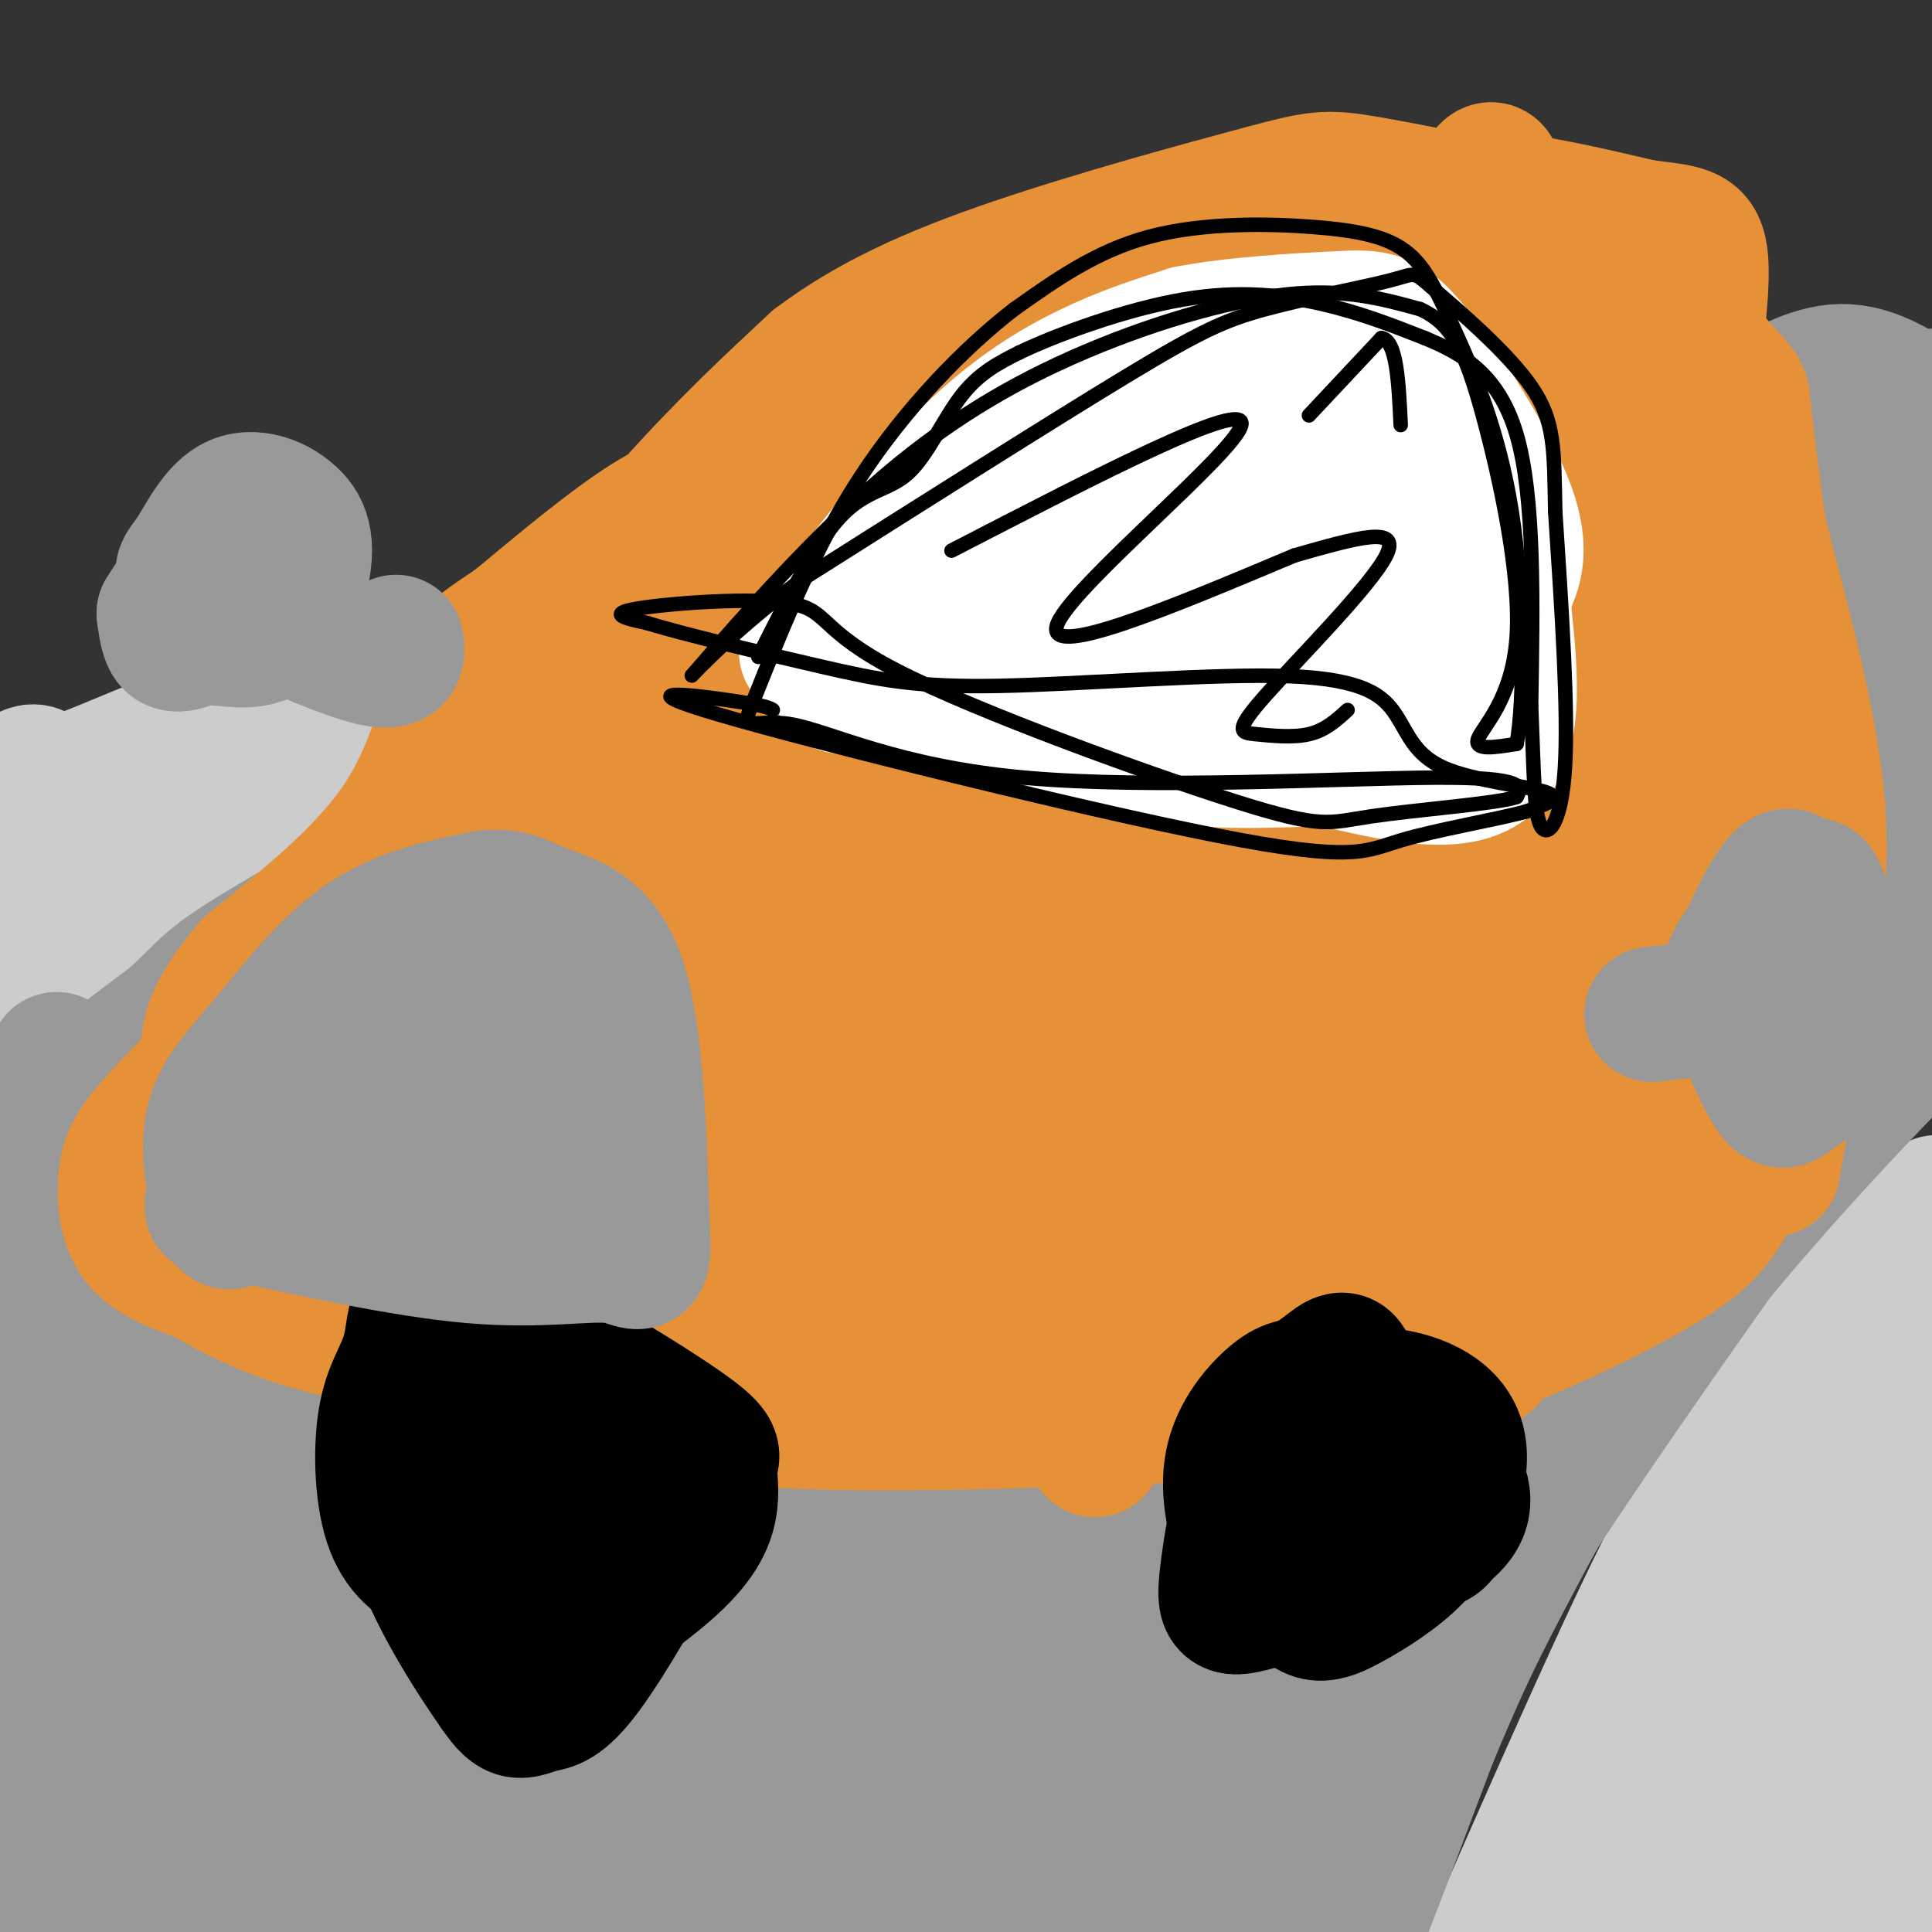 <svg viewBox='0 0 400 400' version='1.1' xmlns='http://www.w3.org/2000/svg' xmlns:xlink='http://www.w3.org/1999/xlink'><rect x="0" y="0" width="400" height="400" fill="#333333" stroke="none"/><g fill='none' stroke='#f9cb9c' stroke-width='28' stroke-linecap='round' stroke-linejoin='round'><path d='M12,165c0.000,0.000 0.100,0.100 0.1,0.1'/><path d='M20,161c-0.035,3.831 -0.070,7.662 7,7c7.070,-0.662 21.246,-5.817 33,-9c11.754,-3.183 21.088,-4.396 3,2c-18.088,6.396 -63.596,20.399 -79,25c-15.404,4.601 -0.702,-0.199 14,-5'/><path d='M-2,181c7.351,-3.249 18.730,-8.873 38,-15c19.270,-6.127 46.431,-12.758 47,-12c0.569,0.758 -25.456,8.904 -51,21c-25.544,12.096 -50.608,28.141 -38,24c12.608,-4.141 62.888,-28.469 75,-33c12.112,-4.531 -13.944,10.734 -40,26'/><path d='M29,192c-20.481,11.500 -51.683,27.250 -37,22c14.683,-5.250 75.252,-31.501 86,-37c10.748,-5.499 -28.325,9.753 -56,23c-27.675,13.247 -43.951,24.490 -32,19c11.951,-5.490 52.129,-27.711 60,-32c7.871,-4.289 -16.564,9.356 -41,23'/><path d='M9,210c-13.226,6.286 -25.792,10.500 -15,7c10.792,-3.500 44.940,-14.714 60,-19c15.060,-4.286 11.030,-1.643 7,1'/><path d='M320,395c13.958,-29.563 27.916,-59.127 37,-76c9.084,-16.873 13.295,-21.056 18,-27c4.705,-5.944 9.904,-13.648 21,-24c11.096,-10.352 28.088,-23.351 31,-26c2.912,-2.649 -8.256,5.054 -18,14c-9.744,8.946 -18.063,19.136 -32,41c-13.937,21.864 -33.491,55.403 -46,80c-12.509,24.597 -17.971,40.253 -12,30c5.971,-10.253 23.377,-46.414 51,-88c27.623,-41.586 65.464,-88.596 70,-93c4.536,-4.404 -24.232,33.798 -53,72'/><path d='M387,298c-14.416,22.183 -23.957,41.642 -39,68c-15.043,26.358 -35.589,59.617 -14,33c21.589,-26.617 85.314,-113.110 103,-139c17.686,-25.890 -10.668,8.823 -29,35c-18.332,26.177 -26.644,43.820 -30,50c-3.356,6.180 -1.757,0.898 -12,22c-10.243,21.102 -32.329,68.588 -14,43c18.329,-25.588 77.074,-124.249 88,-146c10.926,-21.751 -25.968,33.407 -47,70c-21.032,36.593 -26.201,54.621 -30,68c-3.799,13.379 -6.228,22.108 -3,18c3.228,-4.108 12.114,-21.054 21,-38'/><path d='M381,382c15.188,-25.422 42.657,-69.978 60,-95c17.343,-25.022 24.559,-30.511 18,-22c-6.559,8.511 -26.891,31.023 -48,69c-21.109,37.977 -42.993,91.418 -43,93c-0.007,1.582 21.862,-48.694 43,-88c21.138,-39.306 41.544,-67.642 44,-72c2.456,-4.358 -13.038,15.263 -24,32c-10.962,16.737 -17.392,30.592 -23,42c-5.608,11.408 -10.395,20.371 -19,45c-8.605,24.629 -21.027,64.926 -15,54c6.027,-10.926 30.502,-73.073 48,-110c17.498,-36.927 28.019,-48.634 24,-39c-4.019,9.634 -22.577,40.610 -34,65c-11.423,24.390 -15.712,42.195 -20,60'/><path d='M392,416c-6.539,19.557 -12.887,38.448 -3,16c9.887,-22.448 36.008,-86.236 47,-114c10.992,-27.764 6.855,-19.504 4,-16c-2.855,3.504 -4.427,2.252 -6,1'/></g>
<g fill='none' stroke='#e69138' stroke-width='28' stroke-linecap='round' stroke-linejoin='round'><path d='M4,375c5.500,15.167 11.000,30.333 11,29c0.000,-1.333 -5.500,-19.167 -11,-37'/></g>
<g fill='none' stroke='#cccccc' stroke-width='28' stroke-linecap='round' stroke-linejoin='round'><path d='M4,218c1.156,0.889 2.311,1.778 9,-1c6.689,-2.778 18.911,-9.222 30,-16c11.089,-6.778 21.044,-13.889 31,-21'/><path d='M74,180c10.190,-7.333 20.167,-15.167 25,-19c4.833,-3.833 4.524,-3.667 4,-4c-0.524,-0.333 -1.262,-1.167 -2,-2'/><path d='M101,155c-0.756,-2.533 -1.644,-7.867 -10,-8c-8.356,-0.133 -24.178,4.933 -40,10'/><path d='M51,157c-14.738,3.214 -31.583,6.250 -42,10c-10.417,3.750 -14.405,8.214 -16,9c-1.595,0.786 -0.798,-2.107 0,-5'/><path d='M-7,171c2.874,-3.542 10.059,-9.898 13,-11c2.941,-1.102 1.638,3.049 7,2c5.362,-1.049 17.389,-7.300 27,-10c9.611,-2.700 16.805,-1.850 24,-1'/><path d='M64,151c-7.747,7.130 -39.116,25.454 -62,42c-22.884,16.546 -37.284,31.312 -25,24c12.284,-7.312 51.251,-36.702 75,-54c23.749,-17.298 32.278,-22.503 14,-6c-18.278,16.503 -63.365,54.715 -74,66c-10.635,11.285 13.183,-4.358 37,-20'/><path d='M29,203c14.015,-7.286 30.551,-15.503 37,-18c6.449,-2.497 2.809,0.724 1,3c-1.809,2.276 -1.789,3.607 -13,12c-11.211,8.393 -33.655,23.848 -31,22c2.655,-1.848 30.407,-20.997 42,-29c11.593,-8.003 7.027,-4.858 7,-2c-0.027,2.858 4.487,5.429 9,8'/><path d='M401,249c-8.603,8.239 -17.206,16.479 -25,27c-7.794,10.521 -14.779,23.325 -19,29c-4.221,5.675 -5.678,4.222 -23,42c-17.322,37.778 -50.510,114.786 -51,117c-0.490,2.214 31.717,-70.368 56,-116c24.283,-45.632 40.641,-64.316 57,-83'/><path d='M396,265c22.608,-30.221 50.627,-64.274 45,-53c-5.627,11.274 -44.900,67.874 -65,100c-20.100,32.126 -21.027,39.777 -32,67c-10.973,27.223 -31.993,74.019 -16,43c15.993,-31.019 68.998,-139.851 78,-160c9.002,-20.149 -25.999,48.386 -46,92c-20.001,43.614 -25.000,62.307 -30,81'/><path d='M330,435c1.155,-2.674 19.042,-49.860 32,-80c12.958,-30.140 20.986,-43.235 29,-59c8.014,-15.765 16.015,-34.199 10,-13c-6.015,21.199 -26.046,82.031 -37,116c-10.954,33.969 -12.832,41.075 -3,15c9.832,-26.075 31.375,-85.329 37,-103c5.625,-17.671 -4.668,6.243 -16,43c-11.332,36.757 -23.705,86.358 -22,83c1.705,-3.358 17.487,-59.674 29,-94c11.513,-34.326 18.756,-46.663 26,-59'/><path d='M415,284c-0.583,4.476 -15.042,45.167 -26,93c-10.958,47.833 -18.417,102.810 -16,99c2.417,-3.810 14.708,-66.405 27,-129'/></g>
<g fill='none' stroke='#999999' stroke-width='28' stroke-linecap='round' stroke-linejoin='round'><path d='M7,396c-1.642,19.580 -3.284,39.161 -3,12c0.284,-27.161 2.493,-101.063 4,-102c1.507,-0.937 2.313,71.091 3,99c0.687,27.909 1.256,11.697 1,-6c-0.256,-17.697 -1.338,-36.880 -4,-46c-2.662,-9.120 -6.903,-8.177 -8,-18c-1.097,-9.823 0.952,-30.411 3,-51'/><path d='M3,284c0.905,-12.001 1.668,-16.503 3,-21c1.332,-4.497 3.233,-8.989 2,37c-1.233,45.989 -5.601,142.459 -7,140c-1.399,-2.459 0.172,-103.845 2,-153c1.828,-49.155 3.914,-46.077 6,-43'/><path d='M9,244c2.129,-16.519 4.452,-36.316 1,-16c-3.452,20.316 -12.678,80.744 -14,91c-1.322,10.256 5.259,-29.662 7,-46c1.741,-16.338 -1.360,-9.097 -5,-6c-3.640,3.097 -7.820,2.048 -12,1'/><path d='M-14,268c-1.156,-3.711 1.956,-13.489 11,-24c9.044,-10.511 24.022,-21.756 39,-33'/><path d='M36,211c7.444,-6.867 6.556,-7.533 19,-15c12.444,-7.467 38.222,-21.733 64,-36'/><path d='M119,160c9.968,-5.582 2.888,-1.537 3,-2c0.112,-0.463 7.415,-5.432 -3,9c-10.415,14.432 -38.547,48.266 -57,77c-18.453,28.734 -27.226,52.367 -36,76'/><path d='M26,320c-8.841,24.634 -12.944,48.220 -14,61c-1.056,12.780 0.933,14.756 6,-16c5.067,-30.756 13.211,-94.244 15,-91c1.789,3.244 -2.778,73.220 -6,117c-3.222,43.780 -5.098,61.364 -6,47c-0.902,-14.364 -0.829,-60.675 1,-93c1.829,-32.325 5.415,-50.662 9,-69'/><path d='M31,276c2.709,-16.945 4.980,-24.807 4,-21c-0.980,3.807 -5.212,19.283 -8,40c-2.788,20.717 -4.131,46.676 -2,73c2.131,26.324 7.734,53.013 11,71c3.266,17.987 4.193,27.274 5,10c0.807,-17.274 1.495,-61.107 5,-98c3.505,-36.893 9.826,-66.844 13,-77c3.174,-10.156 3.201,-0.516 2,5c-1.201,5.516 -3.631,6.908 -2,50c1.631,43.092 7.323,127.883 8,139c0.677,11.117 -3.662,-51.442 -8,-114'/><path d='M59,354c-1.010,-25.964 0.465,-33.874 4,-45c3.535,-11.126 9.129,-25.467 11,-25c1.871,0.467 0.018,15.743 3,49c2.982,33.257 10.800,84.497 16,113c5.200,28.503 7.784,34.270 7,17c-0.784,-17.270 -4.936,-57.577 -7,-89c-2.064,-31.423 -2.041,-53.962 0,-78c2.041,-24.038 6.099,-49.575 7,-36c0.901,13.575 -1.357,66.264 1,115c2.357,48.736 9.328,93.520 10,78c0.672,-15.520 -4.954,-91.346 -6,-130c-1.046,-38.654 2.488,-40.138 5,-45c2.512,-4.862 4.004,-13.104 6,-15c1.996,-1.896 4.498,2.552 7,7'/><path d='M123,270c6.297,23.548 18.540,78.918 26,118c7.460,39.082 10.137,61.875 9,25c-1.137,-36.875 -6.087,-133.417 -7,-144c-0.913,-10.583 2.211,64.794 8,114c5.789,49.206 14.242,72.241 15,56c0.758,-16.241 -6.181,-71.757 -9,-107c-2.819,-35.243 -1.520,-50.212 4,-25c5.520,25.212 15.260,90.606 25,156'/><path d='M194,463c6.664,37.217 10.824,52.260 3,9c-7.824,-43.260 -27.633,-144.823 -37,-184c-9.367,-39.177 -8.294,-15.969 -10,1c-1.706,16.969 -6.193,27.700 -9,32c-2.807,4.300 -3.933,2.171 -2,32c1.933,29.829 6.927,91.617 6,100c-0.927,8.383 -7.775,-36.637 -11,-64c-3.225,-27.363 -2.828,-37.068 -2,-49c0.828,-11.932 2.086,-26.092 3,-46c0.914,-19.908 1.482,-45.563 4,-11c2.518,34.563 6.986,129.344 6,154c-0.986,24.656 -7.424,-20.813 -11,-49c-3.576,-28.187 -4.288,-39.094 -5,-50'/><path d='M129,338c-1.151,-24.548 -1.529,-60.917 -2,-76c-0.471,-15.083 -1.036,-8.880 -3,4c-1.964,12.880 -5.325,32.435 -6,72c-0.675,39.565 1.338,99.138 6,97c4.662,-2.138 11.972,-65.989 20,-108c8.028,-42.011 16.773,-62.183 23,-73c6.227,-10.817 9.934,-12.279 14,-18c4.066,-5.721 8.489,-15.699 8,21c-0.489,36.699 -5.889,120.077 -9,157c-3.111,36.923 -3.932,27.392 -5,26c-1.068,-1.392 -2.383,5.353 -3,-2c-0.617,-7.353 -0.537,-28.806 0,-44c0.537,-15.194 1.529,-24.129 6,-44c4.471,-19.871 12.420,-50.677 19,-69c6.580,-18.323 11.790,-24.161 17,-30'/><path d='M214,251c-0.153,3.390 -9.035,26.865 -14,38c-4.965,11.135 -6.014,9.929 -9,49c-2.986,39.071 -7.909,118.417 -7,121c0.909,2.583 7.650,-71.599 19,-127c11.350,-55.401 27.309,-92.022 27,-76c-0.309,16.022 -16.885,84.686 -26,132c-9.115,47.314 -10.767,73.279 -9,69c1.767,-4.279 6.955,-38.803 13,-68c6.045,-29.197 12.949,-53.067 20,-72c7.051,-18.933 14.251,-32.931 20,-42c5.749,-9.069 10.048,-13.211 14,-19c3.952,-5.789 7.558,-13.225 5,3c-2.558,16.225 -11.279,56.113 -20,96'/><path d='M247,355c-9.142,41.186 -21.998,96.150 -22,89c-0.002,-7.150 12.850,-76.413 21,-111c8.150,-34.587 11.600,-34.497 22,-57c10.400,-22.503 27.752,-67.597 18,-23c-9.752,44.597 -46.606,178.887 -56,202c-9.394,23.113 8.674,-64.950 18,-107c9.326,-42.050 9.912,-38.085 12,-42c2.088,-3.915 5.677,-15.708 13,-29c7.323,-13.292 18.378,-28.083 21,-29c2.622,-0.917 -3.189,12.042 -9,25'/><path d='M285,273c-19.521,50.203 -63.824,163.210 -70,172c-6.176,8.790 25.775,-86.638 44,-133c18.225,-46.362 22.723,-43.660 29,-48c6.277,-4.340 14.331,-15.724 19,-21c4.669,-5.276 5.953,-4.445 -4,13c-9.953,17.445 -31.141,51.504 -45,79c-13.859,27.496 -20.388,48.427 -24,63c-3.612,14.573 -4.306,22.786 -5,31'/><path d='M229,429c0.567,4.546 4.484,0.411 5,3c0.516,2.589 -2.370,11.901 4,-8c6.370,-19.901 21.997,-69.017 34,-99c12.003,-29.983 20.383,-40.833 28,-51c7.617,-10.167 14.473,-19.651 27,-32c12.527,-12.349 30.727,-27.563 34,-30c3.273,-2.437 -8.380,7.904 -31,46c-22.620,38.096 -56.205,103.949 -76,138c-19.795,34.051 -25.798,36.300 -12,12c13.798,-24.300 47.399,-75.150 81,-126'/><path d='M323,282c30.486,-41.481 66.201,-82.184 75,-93c8.799,-10.816 -9.320,8.256 -31,36c-21.680,27.744 -46.923,64.161 -64,95c-17.077,30.839 -25.990,56.101 -32,77c-6.010,20.899 -9.118,37.434 -7,33c2.118,-4.434 9.462,-29.838 17,-50c7.538,-20.162 15.269,-35.081 23,-50'/><path d='M304,330c8.143,-16.601 17.000,-33.103 45,-71c28.000,-37.897 75.141,-97.190 72,-91c-3.141,6.190 -56.566,77.865 -92,130c-35.434,52.135 -52.879,84.732 -62,105c-9.121,20.268 -9.919,28.206 -10,32c-0.081,3.794 0.555,3.445 2,4c1.445,0.555 3.699,2.016 10,-11c6.301,-13.016 16.651,-40.508 27,-68'/><path d='M296,360c6.770,-16.318 10.195,-23.113 17,-36c6.805,-12.887 16.989,-31.867 36,-56c19.011,-24.133 46.849,-53.421 72,-77c25.151,-23.579 47.615,-41.451 55,-47c7.385,-5.549 -0.307,1.226 -8,8'/><path d='M391,207c-7.918,12.607 -15.836,25.213 -10,2c5.836,-23.213 25.425,-82.247 28,-93c2.575,-10.753 -11.865,26.773 -19,43c-7.135,16.227 -6.964,11.154 -10,14c-3.036,2.846 -9.279,13.613 0,-4c9.279,-17.613 34.080,-63.604 37,-72c2.920,-8.396 -16.040,20.802 -35,50'/><path d='M382,147c-7.143,7.081 -7.500,-0.218 -8,-5c-0.500,-4.782 -1.142,-7.049 0,-14c1.142,-6.951 4.068,-18.586 10,-27c5.932,-8.414 14.868,-13.606 8,-10c-6.868,3.606 -29.541,16.009 -28,15c1.541,-1.009 27.298,-15.431 35,-21c7.702,-5.569 -2.649,-2.284 -13,1'/><path d='M386,86c-2.429,-0.927 -2.002,-3.743 -6,-4c-3.998,-0.257 -12.423,2.046 -13,1c-0.577,-1.046 6.692,-5.442 13,-6c6.308,-0.558 11.654,2.721 17,6'/></g>
<g fill='none' stroke='#e69138' stroke-width='28' stroke-linecap='round' stroke-linejoin='round'><path d='M104,256c-6.698,2.959 -13.395,5.917 -15,6c-1.605,0.083 1.883,-2.711 -1,-5c-2.883,-2.289 -12.137,-4.075 -17,-8c-4.863,-3.925 -5.334,-9.990 -8,-13c-2.666,-3.010 -7.525,-2.964 -9,-2c-1.475,0.964 0.436,2.847 3,2c2.564,-0.847 5.782,-4.423 9,-8'/><path d='M66,228c2.000,-1.667 2.500,-1.833 3,-2'/><path d='M99,262c1.919,-1.397 3.837,-2.794 2,-2c-1.837,0.794 -7.431,3.780 -11,5c-3.569,1.220 -5.115,0.675 -6,-2c-0.885,-2.675 -1.110,-7.478 -5,-12c-3.890,-4.522 -11.445,-8.761 -19,-13'/><path d='M60,238c-5.619,-4.833 -10.167,-10.417 -9,-17c1.167,-6.583 8.048,-14.167 14,-19c5.952,-4.833 10.976,-6.917 16,-9'/><path d='M81,193c7.822,-4.644 19.378,-11.756 25,-17c5.622,-5.244 5.311,-8.622 5,-12'/><path d='M111,164c-0.156,-6.533 -3.044,-16.867 -2,-24c1.044,-7.133 6.022,-11.067 11,-15'/><path d='M120,125c8.378,-3.489 23.822,-4.711 32,-8c8.178,-3.289 9.089,-8.644 10,-14'/><path d='M162,103c7.833,-8.833 22.417,-23.917 37,-39'/><path d='M199,64c7.036,-7.226 6.125,-5.792 7,-6c0.875,-0.208 3.536,-2.060 15,-4c11.464,-1.940 31.732,-3.970 52,-6'/><path d='M273,48c13.111,-2.756 19.889,-6.644 30,-7c10.111,-0.356 23.556,2.822 37,6'/><path d='M340,47c8.511,1.111 11.289,0.889 12,6c0.711,5.111 -0.644,15.556 -2,26'/><path d='M350,79c-2.000,8.756 -6.000,17.644 -7,24c-1.000,6.356 1.000,10.178 3,14'/><path d='M346,117c3.356,6.222 10.244,14.778 14,22c3.756,7.222 4.378,13.111 5,19'/><path d='M365,158c0.833,11.500 0.417,30.750 0,50'/><path d='M365,208c0.369,9.333 1.292,7.667 -3,14c-4.292,6.333 -13.798,20.667 -25,29c-11.202,8.333 -24.101,10.667 -37,13'/><path d='M300,264c-11.274,3.976 -20.958,7.417 -28,10c-7.042,2.583 -11.440,4.310 -31,5c-19.560,0.690 -54.280,0.345 -89,0'/><path d='M152,279c-21.267,-0.889 -29.933,-3.111 -39,-7c-9.067,-3.889 -18.533,-9.444 -28,-15'/><path d='M85,257c-7.841,-4.541 -13.442,-8.392 -18,-13c-4.558,-4.608 -8.073,-9.971 -10,-14c-1.927,-4.029 -2.265,-6.722 -1,-10c1.265,-3.278 4.132,-7.139 7,-11'/><path d='M63,209c7.933,-6.644 24.267,-17.756 34,-27c9.733,-9.244 12.867,-16.622 16,-24'/><path d='M113,158c3.644,-7.778 4.756,-15.222 9,-20c4.244,-4.778 11.622,-6.889 19,-9'/><path d='M141,129c7.711,-3.578 17.489,-8.022 18,-6c0.511,2.022 -8.244,10.511 -17,19'/><path d='M142,142c-14.210,15.395 -41.236,44.382 -59,65c-17.764,20.618 -26.267,32.867 -29,38c-2.733,5.133 0.303,3.151 5,0c4.697,-3.151 11.056,-7.472 23,-19c11.944,-11.528 29.472,-30.264 47,-49'/><path d='M129,177c13.476,-13.881 23.667,-24.083 25,-24c1.333,0.083 -6.190,10.452 -22,23c-15.810,12.548 -39.905,27.274 -64,42'/><path d='M68,218c-14.361,9.423 -18.262,11.981 -20,14c-1.738,2.019 -1.311,3.500 0,5c1.311,1.500 3.507,3.019 10,-1c6.493,-4.019 17.284,-13.577 21,-17c3.716,-3.423 0.358,-0.712 -3,2'/><path d='M75,217c2.262,-2.845 4.524,-5.690 4,-9c-0.524,-3.310 -3.833,-7.083 -8,-8c-4.167,-0.917 -9.190,1.024 -14,5c-4.810,3.976 -9.405,9.988 -14,16'/><path d='M43,221c-4.861,5.209 -10.014,10.231 -13,14c-2.986,3.769 -3.804,6.284 -4,10c-0.196,3.716 0.230,8.633 3,12c2.770,3.367 7.885,5.183 13,7'/><path d='M42,264c6.143,3.512 15.000,8.792 31,12c16.000,3.208 39.143,4.345 55,7c15.857,2.655 24.429,6.827 33,11'/><path d='M161,294c23.000,1.500 64.000,-0.250 105,-2'/><path d='M266,292c19.839,-0.635 16.936,-1.222 22,-4c5.064,-2.778 18.094,-7.748 30,-13c11.906,-5.252 22.687,-10.786 29,-15c6.313,-4.214 8.156,-7.107 10,-10'/><path d='M357,250c4.009,-9.050 9.030,-26.674 11,-35c1.970,-8.326 0.889,-7.356 -1,-9c-1.889,-1.644 -4.585,-5.904 -9,-10c-4.415,-4.096 -10.547,-8.027 -18,-5c-7.453,3.027 -16.226,13.014 -25,23'/><path d='M315,214c-17.305,12.746 -48.069,33.111 -65,42c-16.931,8.889 -20.031,6.300 -25,5c-4.969,-1.300 -11.806,-1.313 -17,-3c-5.194,-1.687 -8.743,-5.048 -11,-7c-2.257,-1.952 -3.221,-2.495 -5,-10c-1.779,-7.505 -4.374,-21.970 -5,-32c-0.626,-10.030 0.717,-15.623 2,-19c1.283,-3.377 2.505,-4.536 7,-6c4.495,-1.464 12.263,-3.231 20,0c7.737,3.231 15.444,11.460 17,16c1.556,4.540 -3.037,5.391 -9,8c-5.963,2.609 -13.295,6.975 -28,13c-14.705,6.025 -36.782,13.710 -53,18c-16.218,4.290 -26.576,5.187 -33,6c-6.424,0.813 -8.915,1.544 -13,0c-4.085,-1.544 -9.765,-5.362 -13,-7c-3.235,-1.638 -4.025,-1.095 0,-7c4.025,-5.905 12.864,-18.259 19,-25c6.136,-6.741 9.568,-7.871 13,-9'/><path d='M116,197c6.316,-3.349 15.604,-7.220 26,-10c10.396,-2.780 21.898,-4.467 31,-5c9.102,-0.533 15.803,0.090 13,5c-2.803,4.910 -15.110,14.109 -27,22c-11.890,7.891 -23.363,14.474 -33,19c-9.637,4.526 -17.439,6.996 -24,8c-6.561,1.004 -11.882,0.543 -15,0c-3.118,-0.543 -4.032,-1.168 -4,-3c0.032,-1.832 1.010,-4.871 4,-11c2.990,-6.129 7.992,-15.349 15,-24c7.008,-8.651 16.021,-16.733 25,-24c8.979,-7.267 17.925,-13.718 10,-4c-7.925,9.718 -32.720,35.607 -47,52c-14.280,16.393 -18.044,23.291 -16,25c2.044,1.709 9.896,-1.771 13,-2c3.104,-0.229 1.458,2.792 11,-9c9.542,-11.792 30.271,-38.396 51,-65'/><path d='M149,171c16.395,-21.472 31.882,-42.653 30,-42c-1.882,0.653 -21.135,23.141 -38,46c-16.865,22.859 -31.344,46.088 -43,65c-11.656,18.912 -20.488,33.505 5,-2c25.488,-35.505 85.297,-121.108 104,-150c18.703,-28.892 -3.698,-1.073 -27,31c-23.302,32.073 -47.504,68.401 -59,87c-11.496,18.599 -10.288,19.469 -9,21c1.288,1.531 2.654,3.723 5,3c2.346,-0.723 5.673,-4.362 9,-8'/><path d='M126,222c11.762,-22.857 36.667,-76.000 54,-104c17.333,-28.000 27.095,-30.857 22,-29c-5.095,1.857 -25.048,8.429 -45,15'/><path d='M157,104c-8.488,2.048 -7.208,-0.333 -9,-1c-1.792,-0.667 -6.655,0.381 -14,5c-7.345,4.619 -17.173,12.810 -27,21'/><path d='M107,129c-6.548,4.595 -9.417,5.583 -12,12c-2.583,6.417 -4.881,18.262 -12,29c-7.119,10.738 -19.060,20.369 -31,30'/><path d='M52,200c-7.332,8.532 -10.164,14.864 -8,20c2.164,5.136 9.322,9.078 12,16c2.678,6.922 0.875,16.825 0,16c-0.875,-0.825 -0.821,-12.379 3,-23c3.821,-10.621 11.411,-20.311 19,-30'/><path d='M78,199c6.810,-12.833 14.333,-29.917 25,-47c10.667,-17.083 24.476,-34.167 36,-47c11.524,-12.833 20.762,-21.417 30,-30'/><path d='M169,75c11.059,-8.319 23.707,-14.116 41,-20c17.293,-5.884 39.233,-11.853 51,-15c11.767,-3.147 13.362,-3.470 22,-2c8.638,1.470 24.319,4.735 40,8'/><path d='M323,46c13.107,7.488 25.875,22.208 32,29c6.125,6.792 5.607,5.655 6,10c0.393,4.345 1.696,14.173 3,24'/><path d='M364,109c3.311,13.956 10.089,36.844 12,55c1.911,18.156 -1.044,31.578 -4,45'/><path d='M372,209c-1.500,13.000 -3.250,23.000 -5,33'/><path d='M131,247c-3.767,-3.992 -7.534,-7.983 -6,-4c1.534,3.983 8.369,15.941 7,10c-1.369,-5.941 -10.941,-29.780 -8,-26c2.941,3.780 18.397,35.178 19,35c0.603,-0.178 -13.645,-31.933 -20,-44c-6.355,-12.067 -4.816,-4.448 -4,2c0.816,6.448 0.908,11.724 1,17'/><path d='M120,237c1.317,8.016 4.109,19.557 7,26c2.891,6.443 5.880,7.788 8,13c2.120,5.212 3.372,14.293 5,-3c1.628,-17.293 3.631,-60.958 5,-83c1.369,-22.042 2.104,-22.459 3,-23c0.896,-0.541 1.953,-1.206 4,1c2.047,2.206 5.084,7.282 9,27c3.916,19.718 8.712,54.079 11,69c2.288,14.921 2.067,10.401 2,-4c-0.067,-14.401 0.020,-38.685 -3,-67c-3.020,-28.315 -9.149,-60.661 -10,-51c-0.851,9.661 3.574,61.331 8,113'/><path d='M169,255c2.183,24.421 3.639,28.972 4,27c0.361,-1.972 -0.373,-10.467 -6,-29c-5.627,-18.533 -16.146,-47.104 -23,-61c-6.854,-13.896 -10.043,-13.118 -12,-10c-1.957,3.118 -2.683,8.577 -3,13c-0.317,4.423 -0.226,7.810 3,31c3.226,23.190 9.588,66.182 13,57c3.412,-9.182 3.876,-70.539 8,-105c4.124,-34.461 11.909,-42.027 16,-47c4.091,-4.973 4.488,-7.354 7,-8c2.512,-0.646 7.138,0.441 10,0c2.862,-0.441 3.961,-2.412 5,15c1.039,17.412 2.020,54.206 3,91'/><path d='M194,229c0.899,19.854 1.647,23.991 3,29c1.353,5.009 3.312,10.892 6,4c2.688,-6.892 6.106,-26.557 7,-48c0.894,-21.443 -0.737,-44.664 -3,-64c-2.263,-19.336 -5.158,-34.788 -7,-42c-1.842,-7.212 -2.629,-6.185 -4,2c-1.371,8.185 -3.325,23.527 -1,57c2.325,33.473 8.929,85.078 12,103c3.071,17.922 2.610,2.161 3,-2c0.390,-4.161 1.630,3.276 1,-18c-0.630,-21.276 -3.131,-71.267 -3,-106c0.131,-34.733 2.895,-54.210 5,-38c2.105,16.210 3.553,68.105 5,120'/><path d='M218,226c1.816,29.694 3.855,43.929 6,59c2.145,15.071 4.396,30.979 2,-17c-2.396,-47.979 -9.438,-159.843 -10,-195c-0.562,-35.157 5.358,6.395 10,57c4.642,50.605 8.006,110.264 12,136c3.994,25.736 8.617,17.548 12,17c3.383,-0.548 5.526,6.545 2,-10c-3.526,-16.545 -12.722,-56.727 -17,-86c-4.278,-29.273 -3.639,-47.636 -3,-66'/><path d='M232,121c0.844,-27.468 4.453,-63.137 5,-48c0.547,15.137 -1.967,81.081 -2,122c-0.033,40.919 2.414,56.812 5,65c2.586,8.188 5.309,8.672 8,14c2.691,5.328 5.350,15.500 3,-6c-2.350,-21.500 -9.710,-74.673 -13,-101c-3.290,-26.327 -2.512,-25.808 0,-38c2.512,-12.192 6.756,-37.096 11,-62'/><path d='M249,67c3.784,-15.301 7.742,-22.554 10,-22c2.258,0.554 2.814,8.914 4,9c1.186,0.086 3.002,-8.101 1,24c-2.002,32.101 -7.821,104.490 -10,137c-2.179,32.510 -0.717,25.140 1,29c1.717,3.860 3.689,18.952 6,32c2.311,13.048 4.960,24.054 3,1c-1.960,-23.054 -8.528,-80.168 -11,-108c-2.472,-27.832 -0.849,-26.380 3,-41c3.849,-14.620 9.925,-45.310 16,-76'/><path d='M272,52c2.734,-12.639 1.568,-6.236 2,-2c0.432,4.236 2.464,6.303 4,6c1.536,-0.303 2.578,-2.978 -1,20c-3.578,22.978 -11.776,71.610 -15,99c-3.224,27.390 -1.472,33.537 3,52c4.472,18.463 11.666,49.240 12,36c0.334,-13.240 -6.190,-70.497 -5,-113c1.190,-42.503 10.095,-70.251 19,-98'/><path d='M291,52c0.542,30.801 -7.602,156.804 -9,200c-1.398,43.196 3.950,3.584 7,-7c3.050,-10.584 3.801,7.860 3,-17c-0.801,-24.860 -3.153,-93.024 -3,-125c0.153,-31.976 2.810,-27.763 8,-40c5.190,-12.237 12.911,-40.925 13,-21c0.089,19.925 -7.456,88.462 -15,157'/><path d='M295,199c-2.852,33.941 -2.483,40.293 0,50c2.483,9.707 7.081,22.770 10,29c2.919,6.230 4.158,5.627 3,-9c-1.158,-14.627 -4.714,-43.279 -7,-57c-2.286,-13.721 -3.304,-12.513 -1,-50c2.304,-37.487 7.928,-113.670 13,-89c5.072,24.670 9.592,150.191 11,183c1.408,32.809 -0.296,-27.096 -2,-87'/><path d='M322,169c0.088,-39.849 1.309,-95.970 3,-78c1.691,17.970 3.851,110.031 3,128c-0.851,17.969 -4.713,-38.153 -6,-66c-1.287,-27.847 0.000,-27.420 3,-43c3.000,-15.580 7.711,-47.166 10,-27c2.289,20.166 2.155,92.083 1,117c-1.155,24.917 -3.330,2.833 -5,-19c-1.670,-21.833 -2.835,-43.417 -4,-65'/><path d='M327,116c0.667,-31.058 4.336,-76.204 4,-59c-0.336,17.204 -4.675,96.758 -6,142c-1.325,45.242 0.366,56.172 2,49c1.634,-7.172 3.211,-32.446 5,-49c1.789,-16.554 3.789,-24.388 9,-34c5.211,-9.612 13.634,-21.001 11,-8c-2.634,13.001 -16.325,50.392 -26,69c-9.675,18.608 -15.336,18.433 -19,20c-3.664,1.567 -5.333,4.876 -7,-1c-1.667,-5.876 -3.334,-20.938 -5,-36'/><path d='M295,209c-0.352,-20.415 1.266,-53.451 4,-73c2.734,-19.549 6.582,-25.609 10,-27c3.418,-1.391 6.405,1.888 8,7c1.595,5.112 1.797,12.056 2,19'/></g>
<g fill='none' stroke='#000000' stroke-width='28' stroke-linecap='round' stroke-linejoin='round'><path d='M127,318c0.820,1.366 1.640,2.732 -1,6c-2.640,3.268 -8.738,8.439 -13,8c-4.262,-0.439 -6.686,-6.488 -9,-12c-2.314,-5.512 -4.517,-10.486 -4,-17c0.517,-6.514 3.755,-14.569 6,-18c2.245,-3.431 3.499,-2.237 7,0c3.501,2.237 9.250,5.517 14,10c4.750,4.483 8.502,10.168 8,15c-0.502,4.832 -5.258,8.811 -10,12c-4.742,3.189 -9.469,5.589 -12,7c-2.531,1.411 -2.866,1.832 -5,0c-2.134,-1.832 -6.067,-5.916 -10,-10'/><path d='M98,319c-1.892,-5.537 -1.621,-14.380 0,-20c1.621,-5.620 4.593,-8.015 8,-10c3.407,-1.985 7.250,-3.558 10,-4c2.750,-0.442 4.407,0.248 7,3c2.593,2.752 6.120,7.566 3,14c-3.120,6.434 -12.889,14.490 -19,18c-6.111,3.510 -8.566,2.476 -9,-3c-0.434,-5.476 1.153,-15.392 2,-20c0.847,-4.608 0.953,-3.906 3,-3c2.047,0.906 6.033,2.016 10,5c3.967,2.984 7.914,7.842 8,12c0.086,4.158 -3.690,7.617 -8,10c-4.310,2.383 -9.155,3.692 -14,5'/><path d='M99,326c-3.560,0.434 -5.460,-0.981 -7,-5c-1.540,-4.019 -2.718,-10.643 0,-19c2.718,-8.357 9.334,-18.445 13,-22c3.666,-3.555 4.382,-0.575 6,1c1.618,1.575 4.139,1.744 7,8c2.861,6.256 6.061,18.597 7,27c0.939,8.403 -0.382,12.867 -2,16c-1.618,3.133 -3.532,4.933 -5,7c-1.468,2.067 -2.490,4.399 -7,1c-4.510,-3.399 -12.508,-12.530 -16,-23c-3.492,-10.470 -2.479,-22.280 -1,-28c1.479,-5.720 3.422,-5.348 7,-2c3.578,3.348 8.789,9.674 14,16'/><path d='M115,303c3.156,4.444 4.044,7.556 3,10c-1.044,2.444 -4.022,4.222 -7,6'/><path d='M281,329c-6.852,-0.006 -13.704,-0.012 -17,-4c-3.296,-3.988 -3.035,-11.960 -2,-18c1.035,-6.040 2.844,-10.150 6,-13c3.156,-2.850 7.658,-4.442 12,-5c4.342,-0.558 8.522,-0.082 12,1c3.478,1.082 6.254,2.770 8,5c1.746,2.230 2.463,5.000 2,9c-0.463,4.000 -2.104,9.228 -3,12c-0.896,2.772 -1.045,3.086 -6,4c-4.955,0.914 -14.714,2.427 -20,3c-5.286,0.573 -6.097,0.205 -7,-4c-0.903,-4.205 -1.897,-12.248 -1,-18c0.897,-5.752 3.685,-9.215 6,-11c2.315,-1.785 4.158,-1.893 6,-2'/><path d='M277,288c4.939,3.228 14.288,12.298 18,19c3.712,6.702 1.787,11.036 -2,15c-3.787,3.964 -9.435,7.557 -14,10c-4.565,2.443 -8.048,3.737 -11,-3c-2.952,-6.737 -5.374,-21.504 -6,-29c-0.626,-7.496 0.545,-7.722 2,-9c1.455,-1.278 3.194,-3.609 7,-4c3.806,-0.391 9.678,1.159 13,5c3.322,3.841 4.093,9.975 4,14c-0.093,4.025 -1.050,5.942 -3,9c-1.950,3.058 -4.893,7.259 -10,10c-5.107,2.741 -12.379,4.023 -16,4c-3.621,-0.023 -3.590,-1.352 -1,-7c2.590,-5.648 7.740,-15.614 14,-20c6.260,-4.386 13.630,-3.193 21,-2'/><path d='M293,300c5.158,0.730 7.555,3.557 9,7c1.445,3.443 1.940,7.504 -6,12c-7.940,4.496 -24.314,9.426 -33,12c-8.686,2.574 -9.683,2.792 -9,-4c0.683,-6.792 3.047,-20.593 7,-29c3.953,-8.407 9.495,-11.419 13,-14c3.505,-2.581 4.972,-4.730 6,3c1.028,7.730 1.616,25.340 0,34c-1.616,8.660 -5.435,8.370 -9,8c-3.565,-0.370 -6.876,-0.820 -9,-2c-2.124,-1.180 -3.062,-3.090 -4,-5'/><path d='M258,322c-1.689,-4.059 -3.912,-11.705 -3,-18c0.912,-6.295 4.960,-11.237 8,-14c3.040,-2.763 5.071,-3.345 8,-3c2.929,0.345 6.754,1.618 10,7c3.246,5.382 5.912,14.872 7,20c1.088,5.128 0.596,5.894 -2,7c-2.596,1.106 -7.298,2.553 -12,4'/><path d='M107,324c-2.616,1.348 -5.232,2.696 -8,3c-2.768,0.304 -5.686,-0.436 -9,-2c-3.314,-1.564 -7.022,-3.952 -9,-10c-1.978,-6.048 -2.227,-15.755 -1,-22c1.227,-6.245 3.929,-9.028 5,-14c1.071,-4.972 0.511,-12.134 9,-10c8.489,2.134 26.025,13.565 35,22c8.975,8.435 9.388,13.875 10,17c0.612,3.125 1.424,3.937 -2,11c-3.424,7.063 -11.083,20.378 -16,27c-4.917,6.622 -7.093,6.552 -9,7c-1.907,0.448 -3.545,1.414 -5,1c-1.455,-0.414 -2.728,-2.207 -4,-4'/><path d='M103,350c-4.171,-5.916 -12.597,-18.705 -16,-29c-3.403,-10.295 -1.781,-18.098 -1,-23c0.781,-4.902 0.723,-6.905 3,-10c2.277,-3.095 6.890,-7.281 10,-10c3.110,-2.719 4.719,-3.970 13,0c8.281,3.970 23.235,13.163 30,18c6.765,4.837 5.341,5.320 5,7c-0.341,1.680 0.400,4.558 0,8c-0.400,3.442 -1.942,7.448 -8,13c-6.058,5.552 -16.631,12.649 -22,16c-5.369,3.351 -5.534,2.958 -8,2c-2.466,-0.958 -7.233,-2.479 -12,-4'/></g>
<g fill='none' stroke='#999999' stroke-width='28' stroke-linecap='round' stroke-linejoin='round'><path d='M49,251c-0.828,1.676 -1.656,3.352 -3,0c-1.344,-3.352 -3.206,-11.734 -2,-18c1.206,-6.266 5.478,-10.418 11,-17c5.522,-6.582 12.292,-15.595 20,-21c7.708,-5.405 16.354,-7.203 25,-9'/><path d='M100,186c5.976,-0.929 8.417,1.250 13,3c4.583,1.750 11.310,3.071 15,14c3.690,10.929 4.345,31.464 5,52'/><path d='M133,255c0.500,9.060 -0.750,5.708 -6,5c-5.250,-0.708 -14.500,1.226 -29,0c-14.500,-1.226 -34.250,-5.613 -54,-10'/><path d='M44,250c-0.972,-10.569 23.599,-31.992 35,-42c11.401,-10.008 9.633,-8.600 8,-3c-1.633,5.600 -3.132,15.392 -7,24c-3.868,8.608 -10.105,16.031 -12,18c-1.895,1.969 0.553,-1.515 3,-5'/><path d='M71,242c6.061,-9.851 19.712,-31.979 26,-40c6.288,-8.021 5.211,-1.933 1,12c-4.211,13.933 -11.557,35.713 -9,31c2.557,-4.713 15.016,-35.918 20,-41c4.984,-5.082 2.492,15.959 0,37'/><path d='M109,241c-1.262,10.500 -4.417,18.250 -2,11c2.417,-7.250 10.405,-29.500 14,-35c3.595,-5.500 2.798,5.750 2,17'/><path d='M82,133c0.333,2.417 0.667,4.833 -6,3c-6.667,-1.833 -20.333,-7.917 -34,-14'/><path d='M42,122c-6.068,-3.055 -4.238,-3.693 -2,-7c2.238,-3.307 4.885,-9.284 9,-11c4.115,-1.716 9.698,0.829 12,4c2.302,3.171 1.321,6.969 1,9c-0.321,2.031 0.017,2.297 -4,5c-4.017,2.703 -12.389,7.843 -17,10c-4.611,2.157 -5.460,1.331 -6,0c-0.540,-1.331 -0.770,-3.165 -1,-5'/><path d='M34,127c2.869,-4.837 10.543,-14.428 15,-19c4.457,-4.572 5.699,-4.123 8,-3c2.301,1.123 5.662,2.921 6,8c0.338,5.079 -2.346,13.438 -6,17c-3.654,3.562 -8.278,2.326 -13,2c-4.722,-0.326 -9.540,0.258 -8,-5c1.540,-5.258 9.440,-16.360 13,-19c3.560,-2.640 2.780,3.180 2,9'/><path d='M51,117c-0.500,2.667 -2.750,4.833 -5,7'/><path d='M342,210c9.200,-1.000 18.400,-2.000 23,-3c4.600,-1.000 4.600,-2.000 5,-5c0.400,-3.000 1.200,-8.000 2,-13'/><path d='M372,189c0.149,-4.497 -0.478,-9.241 -3,-7c-2.522,2.241 -6.939,11.465 -9,17c-2.061,5.535 -1.765,7.381 0,12c1.765,4.619 4.999,12.011 7,15c2.001,2.989 2.770,1.574 5,0c2.230,-1.574 5.923,-3.307 7,-10c1.077,-6.693 -0.461,-18.347 -2,-30'/><path d='M377,186c-1.238,-4.986 -3.332,-2.451 -7,1c-3.668,3.451 -8.908,7.817 -11,12c-2.092,4.183 -1.035,8.183 1,11c2.035,2.817 5.048,4.451 7,6c1.952,1.549 2.843,3.014 4,2c1.157,-1.014 2.578,-4.507 4,-8'/></g>
<g fill='none' stroke='#ffffff' stroke-width='28' stroke-linecap='round' stroke-linejoin='round'><path d='M167,135c11.089,-14.533 22.178,-29.067 32,-39c9.822,-9.933 18.378,-15.267 26,-19c7.622,-3.733 14.311,-5.867 21,-8'/><path d='M246,69c9.606,-1.888 23.121,-2.609 31,-3c7.879,-0.391 10.121,-0.451 16,7c5.879,7.451 15.394,22.415 19,32c3.606,9.585 1.303,13.793 -1,18'/><path d='M311,123c0.911,10.356 3.689,27.244 -2,34c-5.689,6.756 -19.844,3.378 -34,0'/><path d='M275,157c-11.536,0.321 -23.375,1.125 -35,-1c-11.625,-2.125 -23.036,-7.179 -34,-10c-10.964,-2.821 -21.482,-3.411 -32,-4'/><path d='M196,121c-2.156,1.665 -4.312,3.331 -3,2c1.312,-1.331 6.093,-5.658 16,-10c9.907,-4.342 24.942,-8.699 31,-10c6.058,-1.301 3.139,0.456 3,1c-0.139,0.544 2.501,-0.123 -2,6c-4.501,6.123 -16.143,19.035 -15,22c1.143,2.965 15.072,-4.018 29,-11'/><path d='M255,121c8.341,-2.281 14.692,-2.483 19,-3c4.308,-0.517 6.571,-1.348 2,4c-4.571,5.348 -15.978,16.877 -19,22c-3.022,5.123 2.340,3.841 5,4c2.660,0.159 2.617,1.760 8,0c5.383,-1.760 16.191,-6.880 27,-12'/><path d='M240,116c-8.607,-3.507 -17.213,-7.014 -22,-9c-4.787,-1.986 -5.753,-2.451 0,-5c5.753,-2.549 18.227,-7.181 29,-6c10.773,1.181 19.847,8.175 23,13c3.153,4.825 0.385,7.480 -4,11c-4.385,3.520 -10.389,7.903 -19,11c-8.611,3.097 -19.831,4.906 -26,4c-6.169,-0.906 -7.286,-4.527 -8,-8c-0.714,-3.473 -1.025,-6.797 5,-13c6.025,-6.203 18.384,-15.283 27,-19c8.616,-3.717 13.488,-2.071 19,1c5.512,3.071 11.663,7.565 14,11c2.337,3.435 0.860,5.809 0,8c-0.860,2.191 -1.103,4.197 -6,8c-4.897,3.803 -14.449,9.401 -24,15'/><path d='M248,138c-7.395,2.395 -13.884,0.883 -18,-1c-4.116,-1.883 -5.860,-4.137 -7,-9c-1.140,-4.863 -1.678,-12.336 0,-20c1.678,-7.664 5.570,-15.521 9,-19c3.430,-3.479 6.396,-2.582 15,4c8.604,6.582 22.847,18.849 28,25c5.153,6.151 1.218,6.186 0,7c-1.218,0.814 0.281,2.409 -5,4c-5.281,1.591 -17.340,3.180 -23,4c-5.660,0.820 -4.919,0.873 -5,-4c-0.081,-4.873 -0.982,-14.671 -1,-20c-0.018,-5.329 0.849,-6.190 3,-9c2.151,-2.810 5.587,-7.567 11,-11c5.413,-3.433 12.804,-5.540 18,-5c5.196,0.540 8.199,3.726 10,7c1.801,3.274 2.401,6.637 3,10'/><path d='M286,101c1.088,3.836 2.309,8.427 -1,10c-3.309,1.573 -11.146,0.127 -16,-3c-4.854,-3.127 -6.724,-7.935 -8,-12c-1.276,-4.065 -1.957,-7.387 -1,-10c0.957,-2.613 3.551,-4.517 8,-2c4.449,2.517 10.753,9.456 15,14c4.247,4.544 6.437,6.692 8,15c1.563,8.308 2.498,22.775 3,22c0.502,-0.775 0.572,-16.793 1,-21c0.428,-4.207 1.214,3.396 2,11'/><path d='M297,125c-0.089,4.156 -1.311,9.044 -3,10c-1.689,0.956 -3.844,-2.022 -6,-5'/></g>
<g fill='none' stroke='#000000' stroke-width='3' stroke-linecap='round' stroke-linejoin='round'><path d='M157,136c5.857,-11.661 11.714,-23.321 17,-29c5.286,-5.679 10.000,-5.375 14,-9c4.000,-3.625 7.286,-11.179 11,-16c3.714,-4.821 7.857,-6.911 12,-9'/><path d='M211,73c8.071,-3.857 22.250,-9.000 34,-11c11.750,-2.000 21.071,-0.857 29,1c7.929,1.857 14.464,4.429 21,7'/><path d='M295,70c7.356,3.044 15.244,7.156 19,20c3.756,12.844 3.378,34.422 3,56'/><path d='M317,146c0.595,14.405 0.583,22.417 2,25c1.417,2.583 4.262,-0.262 5,-12c0.738,-11.738 -0.631,-32.369 -2,-53'/><path d='M322,106c-0.279,-12.926 0.023,-18.743 -5,-26c-5.023,-7.257 -15.371,-15.956 -20,-20c-4.629,-4.044 -3.540,-3.435 -9,-2c-5.460,1.435 -17.470,3.694 -26,6c-8.530,2.306 -13.580,4.659 -29,14c-15.420,9.341 -41.210,25.671 -67,42'/><path d='M166,120c-16.861,12.573 -25.512,23.004 -22,19c3.512,-4.004 19.189,-22.444 34,-36c14.811,-13.556 28.757,-22.226 44,-29c15.243,-6.774 31.784,-11.650 44,-13c12.216,-1.350 20.108,0.825 28,3'/><path d='M294,64c6.699,2.990 9.445,8.967 13,22c3.555,13.033 7.919,33.124 7,46c-0.919,12.876 -7.120,18.536 -8,21c-0.880,2.464 3.560,1.732 8,1'/><path d='M314,154c1.627,-8.651 1.694,-30.777 -1,-48c-2.694,-17.223 -8.150,-29.543 -12,-38c-3.850,-8.457 -6.094,-13.050 -10,-16c-3.906,-2.950 -9.475,-4.256 -19,-5c-9.525,-0.744 -23.007,-0.927 -34,2c-10.993,2.927 -19.496,8.963 -28,15'/><path d='M210,64c-10.489,8.067 -22.711,20.733 -32,35c-9.289,14.267 -15.644,30.133 -22,46'/><path d='M156,145c-3.199,7.569 -0.198,3.493 8,5c8.198,1.507 21.592,8.598 48,11c26.408,2.402 65.831,0.115 85,0c19.169,-0.115 18.085,1.943 17,4'/><path d='M314,165c-3.545,1.329 -20.909,2.652 -30,4c-9.091,1.348 -9.911,2.720 -28,-3c-18.089,-5.720 -53.446,-18.533 -70,-27c-16.554,-8.467 -14.303,-12.587 -22,-14c-7.697,-1.413 -25.342,-0.118 -32,1c-6.658,1.118 -2.329,2.059 2,3'/><path d='M134,129c7.103,2.204 23.859,6.214 36,9c12.141,2.786 19.666,4.348 37,4c17.334,-0.348 44.476,-2.607 60,-2c15.524,0.607 19.429,4.080 22,8c2.571,3.920 3.808,8.286 10,11c6.192,2.714 17.341,3.775 21,5c3.659,1.225 -0.170,2.612 -4,4'/><path d='M316,168c-5.875,1.647 -18.563,3.765 -26,6c-7.437,2.235 -9.622,4.589 -38,-1c-28.378,-5.589 -82.948,-19.120 -103,-25c-20.052,-5.880 -5.586,-4.109 2,-3c7.586,1.109 8.293,1.554 9,2'/><path d='M197,114c30.644,-15.844 61.289,-31.689 60,-26c-1.289,5.689 -34.511,32.911 -38,41c-3.489,8.089 22.756,-2.956 49,-14'/><path d='M268,115c13.328,-3.800 22.149,-6.300 19,0c-3.149,6.300 -18.267,21.400 -25,29c-6.733,7.600 -5.082,7.700 -2,8c3.082,0.300 7.595,0.800 11,0c3.405,-0.800 5.703,-2.900 8,-5'/><path d='M271,86c0.000,0.000 15.000,-16.000 15,-16'/><path d='M286,70c3.167,0.333 3.583,9.167 4,18'/></g>
</svg>